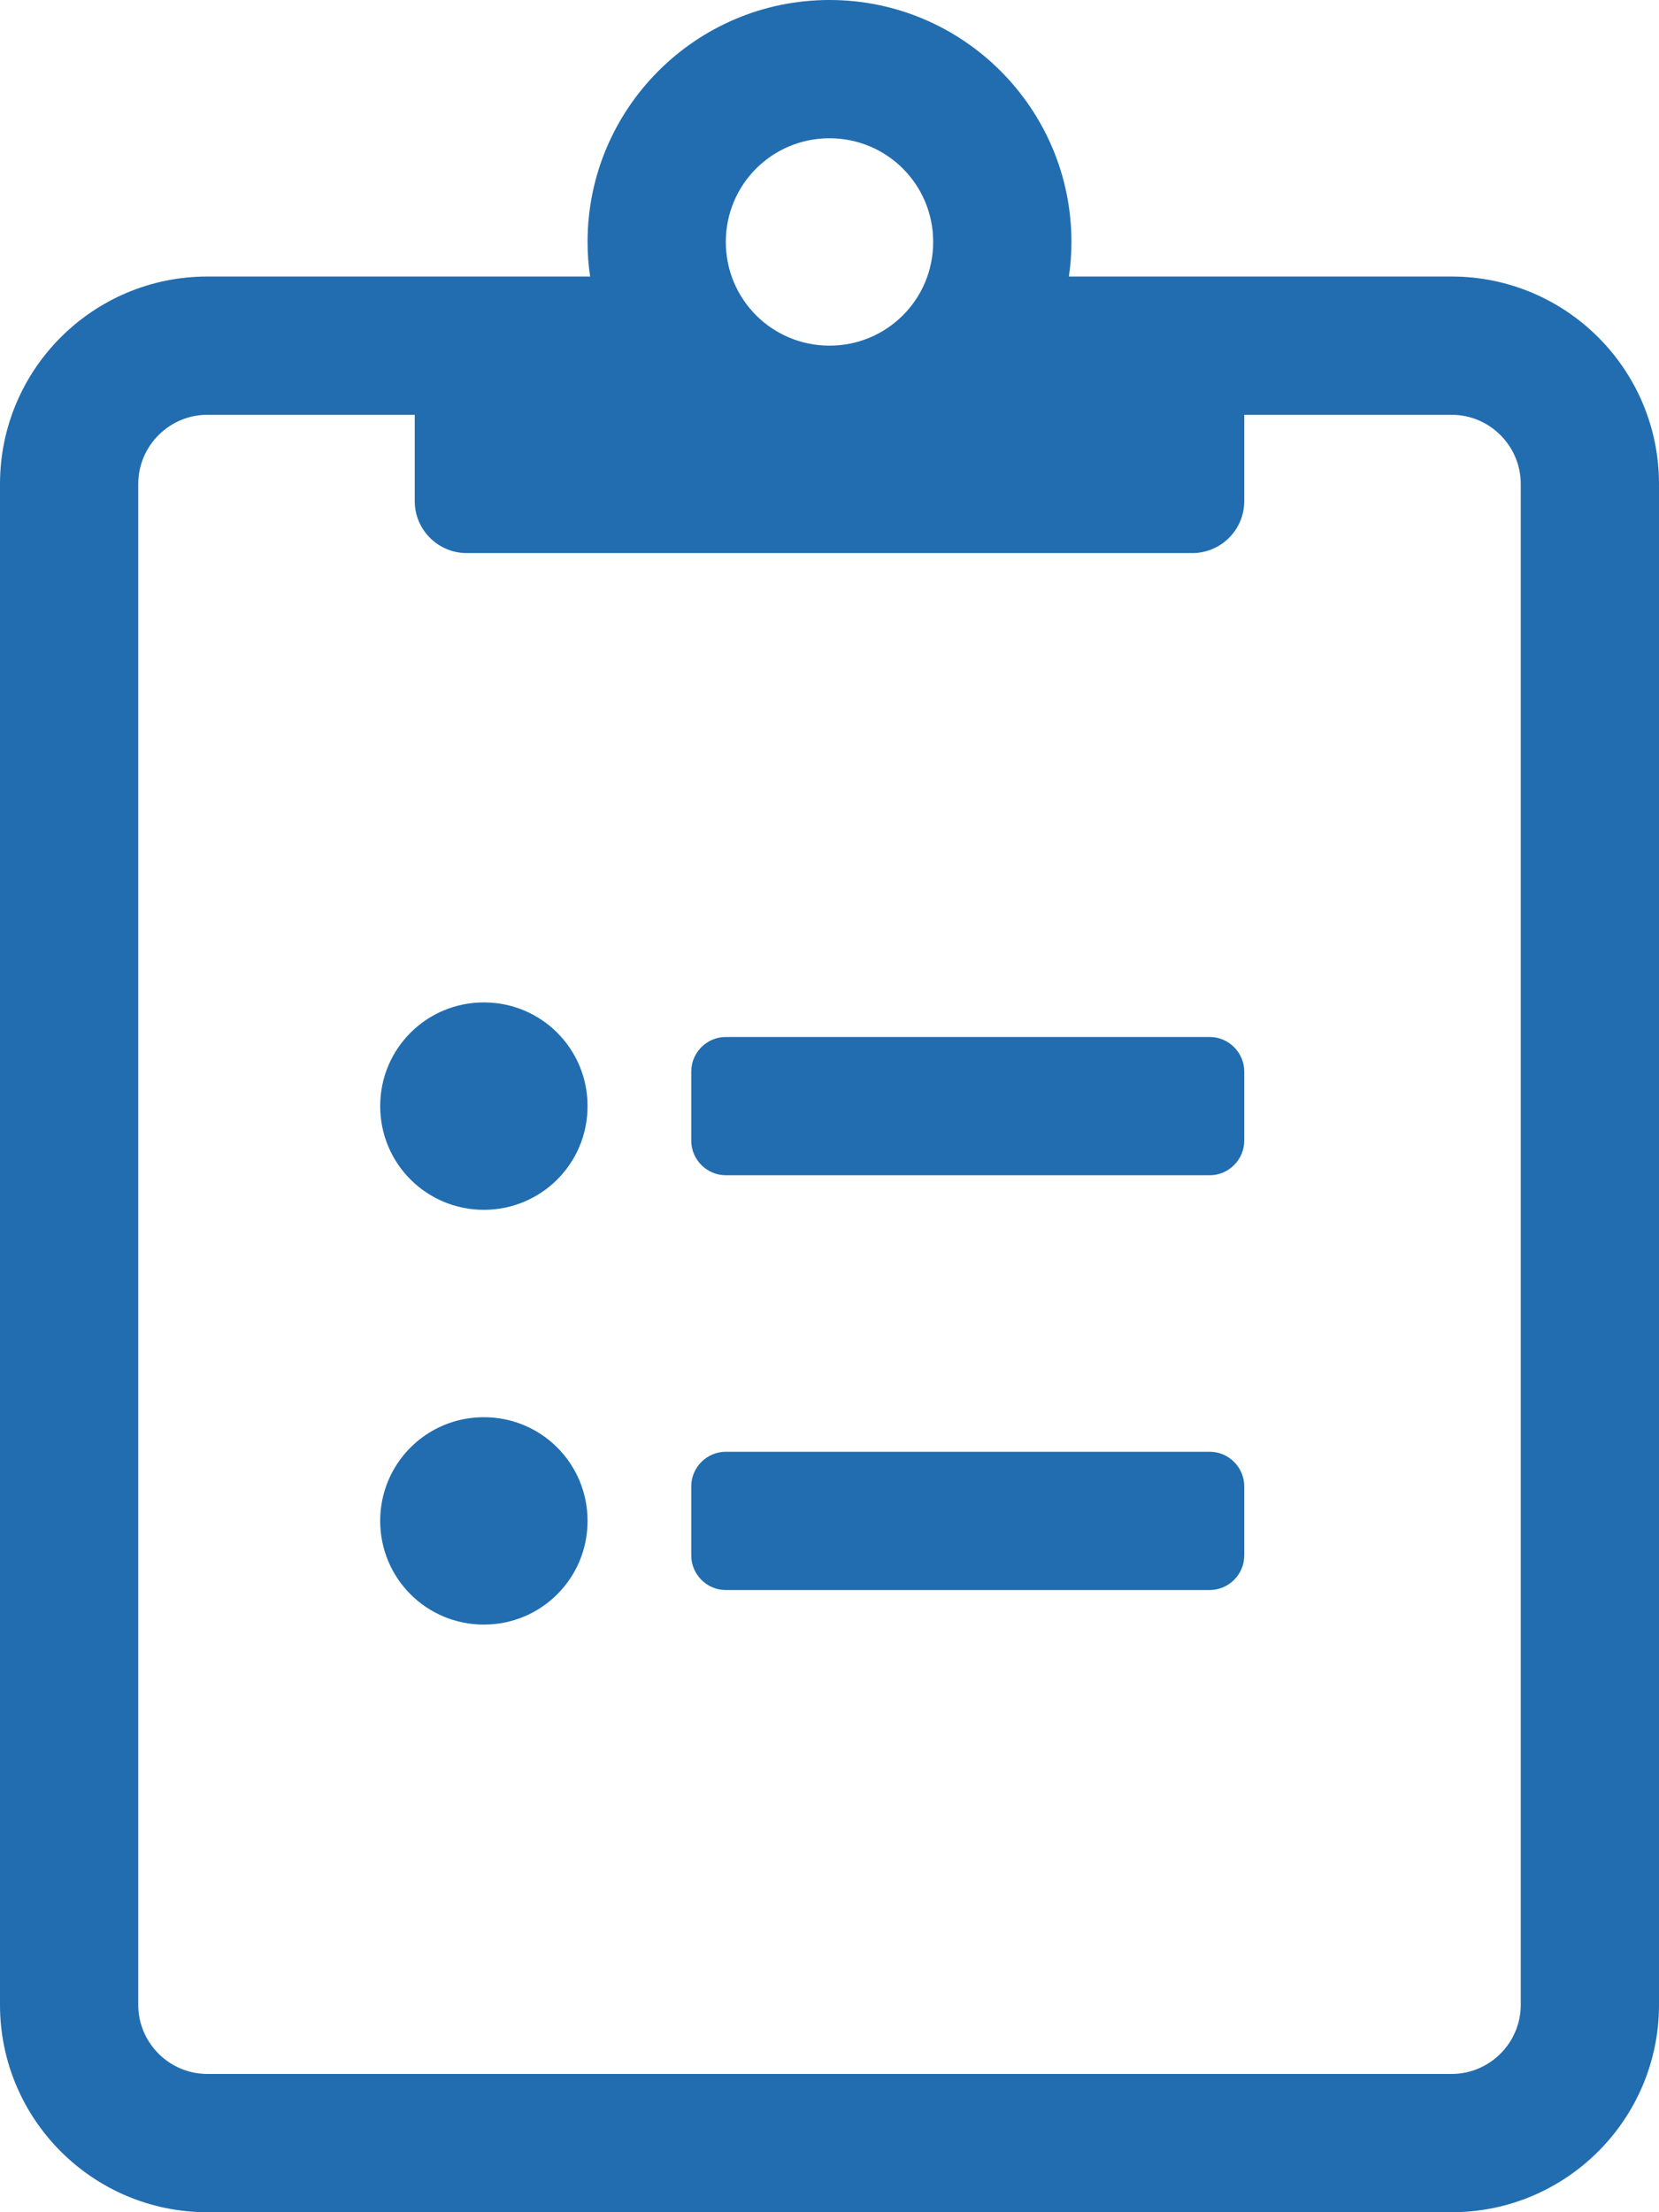 <?xml version="1.0" encoding="UTF-8"?> <svg xmlns="http://www.w3.org/2000/svg" width="18" height="24" viewBox="0 0 18 24" fill="none"><path d="M13.125 11.25H7.875C7.669 11.25 7.5 11.419 7.5 11.625V12.375C7.5 12.581 7.669 12.75 7.875 12.75H13.125C13.331 12.75 13.5 12.581 13.5 12.375V11.625C13.5 11.419 13.331 11.25 13.125 11.25ZM13.125 15.75H7.875C7.669 15.75 7.5 15.919 7.5 16.125V16.875C7.5 17.081 7.669 17.25 7.875 17.25H13.125C13.331 17.25 13.5 17.081 13.5 16.875V16.125C13.5 15.919 13.331 15.75 13.125 15.75ZM5.25 10.875C4.627 10.875 4.125 11.377 4.125 12C4.125 12.623 4.627 13.125 5.25 13.125C5.873 13.125 6.375 12.623 6.375 12C6.375 11.377 5.873 10.875 5.25 10.875ZM5.25 15.375C4.627 15.375 4.125 15.877 4.125 16.5C4.125 17.123 4.627 17.625 5.25 17.625C5.873 17.625 6.375 17.123 6.375 16.5C6.375 15.877 5.873 15.375 5.25 15.375ZM15.75 3H11.597C11.616 2.878 11.625 2.752 11.625 2.625C11.625 1.177 10.448 0 9 0C7.552 0 6.375 1.177 6.375 2.625C6.375 2.752 6.384 2.878 6.403 3H2.25C1.008 3 0 4.008 0 5.25V21.75C0 22.992 1.008 24 2.25 24H15.75C16.992 24 18 22.992 18 21.75V5.25C18 4.008 16.992 3 15.75 3ZM9 1.5C9.623 1.5 10.125 2.002 10.125 2.625C10.125 3.248 9.623 3.75 9 3.75C8.377 3.75 7.875 3.248 7.875 2.625C7.875 2.002 8.377 1.5 9 1.5ZM16.5 21.75C16.5 22.163 16.163 22.5 15.75 22.5H2.25C1.837 22.5 1.5 22.163 1.5 21.75V5.25C1.5 4.838 1.837 4.5 2.25 4.5H4.5V5.438C4.5 5.747 4.753 6 5.062 6H12.938C13.247 6 13.5 5.747 13.5 5.438V4.5H15.75C16.163 4.5 16.5 4.838 16.5 5.25V21.75Z" fill="#216DB0"></path></svg> 
